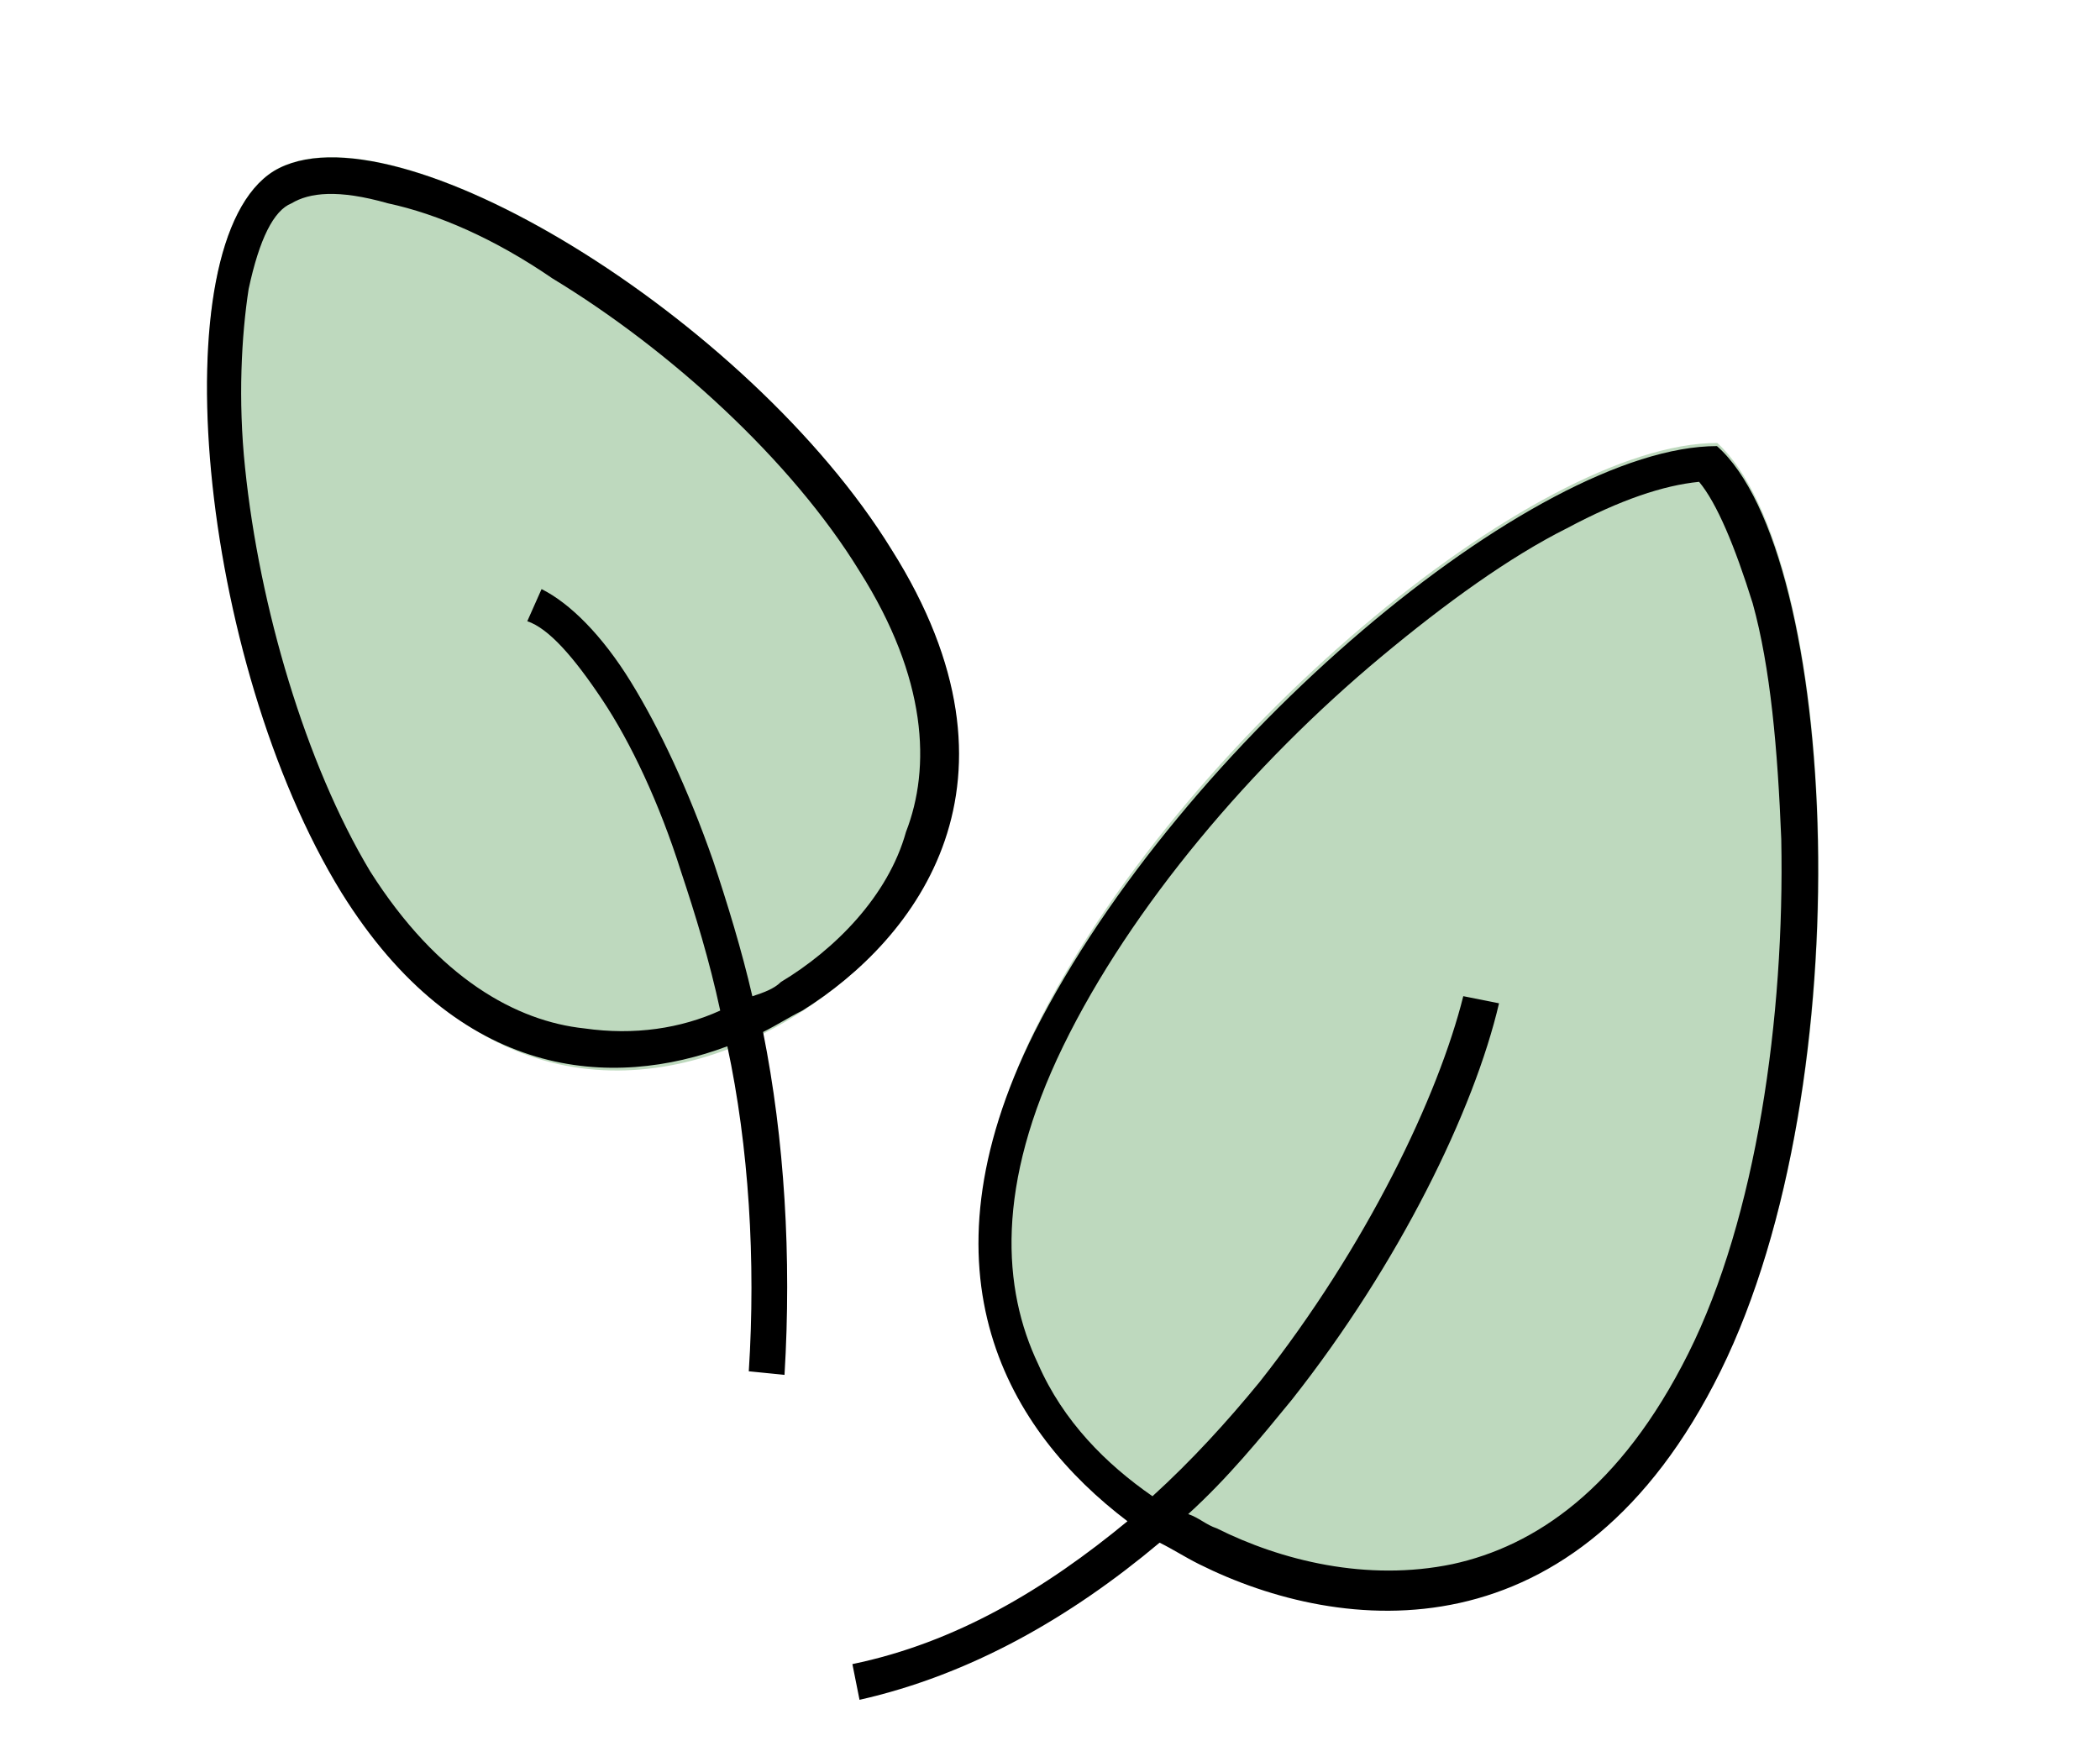 <?xml version="1.0" encoding="UTF-8" standalone="no"?>
<!DOCTYPE svg PUBLIC "-//W3C//DTD SVG 1.1//EN" "http://www.w3.org/Graphics/SVG/1.1/DTD/svg11.dtd">
<svg width="100%" height="100%" viewBox="0 0 101 84" version="1.1" xmlns="http://www.w3.org/2000/svg" xmlns:xlink="http://www.w3.org/1999/xlink" xml:space="preserve" xmlns:serif="http://www.serif.com/" style="fill-rule:evenodd;clip-rule:evenodd;stroke-linejoin:round;stroke-miterlimit:2;">
    <g transform="matrix(1,0,0,1,-444.045,-1490.43)">
        <g transform="matrix(0.531,0.847,-0.847,0.531,483.29,1488.94)">
            <path d="M25.601,11.765C38.805,11.733 42.104,20.7 42.147,27.421C42.19,34.142 38.714,42.914 25.601,42.8C12.396,42.832 -5.637,33.748 -5.626,27.264C-5.523,20.635 12.487,11.651 25.601,11.765Z" style="fill:rgb(190,217,190);fill-rule:nonzero;"/>
        </g>
        <g transform="matrix(-0.443,0.896,-0.896,-0.443,565.585,1520.77)">
            <path d="M48.98,19.044C64.503,19.032 68.454,29.729 68.422,37.414C68.39,45.098 64.503,55.839 48.98,55.851C33.458,55.863 13.056,46.788 9.17,38.934C11.353,31.335 33.612,18.98 48.98,19.044Z" style="fill:rgb(190,217,190);fill-rule:nonzero;"/>
        </g>
        <g transform="matrix(1,0,0,-1,452.178,1557.21)">
            <path d="M34.753,40.332C27.88,51.501 10.698,61.982 5.028,58.545C-0.471,55.109 1.419,35.006 8.292,23.837C13.962,14.731 21.351,14.387 26.849,16.449C27.88,11.638 28.224,6.139 27.88,0.813L29.598,0.641C29.942,6.311 29.598,11.981 28.567,17.136C29.255,17.48 29.77,17.823 30.458,18.167C35.956,21.603 41.798,29.164 34.753,40.332ZM29.427,19.542C29.083,19.198 28.567,19.026 28.052,18.854C27.537,21.088 26.849,23.322 26.162,25.384C24.959,28.82 23.585,31.741 22.21,33.975C20.835,36.208 19.289,37.755 17.914,38.442L17.227,36.896C18.258,36.552 19.461,35.177 20.835,33.116C22.21,31.054 23.585,28.133 24.616,24.868C25.303,22.806 25.99,20.572 26.506,18.167C24.616,17.308 22.382,16.964 19.976,17.308C16.712,17.651 12.932,19.713 9.667,24.868C6.574,30.023 4.34,37.583 3.653,44.284C3.309,47.549 3.481,50.642 3.825,52.875C4.34,55.281 5.028,56.655 5.887,56.999C6.746,57.514 8.12,57.686 10.526,56.999C12.932,56.484 15.681,55.281 18.43,53.391C24.1,49.954 29.942,44.628 33.207,39.301C36.471,34.147 36.643,29.851 35.44,26.758C34.581,23.665 32.004,21.088 29.427,19.542Z" style="fill-rule:nonzero;"/>
        </g>
        <g transform="matrix(1,0,0,-1,465.153,1583.7)">
            <path d="M61.469,71.81C52.706,71.81 35.695,57.549 28.651,43.631C22.809,31.947 27.448,24.387 33.118,20.091C29.166,16.827 24.871,14.249 19.888,13.218L20.231,11.5C25.558,12.703 30.369,15.452 34.664,19.06C35.352,18.717 35.867,18.373 36.555,18.029C43.427,14.593 54.768,13.39 61.641,27.308C68.514,41.225 67.311,66.655 61.469,71.81ZM60.094,28.167C56.83,21.638 52.706,18.888 48.754,18.029C44.63,17.17 40.506,18.201 37.414,19.748C36.898,19.919 36.555,20.263 36.039,20.435C37.929,22.153 39.476,24.043 41.022,25.933C46.177,32.462 49.785,39.851 50.988,45.006L49.269,45.349C48.067,40.538 44.63,33.322 39.476,26.792C37.929,24.902 36.211,23.012 34.321,21.294C32.087,22.84 30.025,24.902 28.823,27.651C27.104,31.26 26.761,36.243 30.025,42.944C33.29,49.645 39.132,56.518 45.318,61.672C48.41,64.25 51.503,66.483 54.252,67.858C56.83,69.233 58.892,69.92 60.61,70.092C61.469,69.061 62.328,66.999 63.187,64.25C64.046,61.157 64.39,57.205 64.562,52.909C64.734,44.318 63.359,34.696 60.094,28.167Z" style="fill-rule:nonzero;"/>
        </g>
    </g>
</svg>
